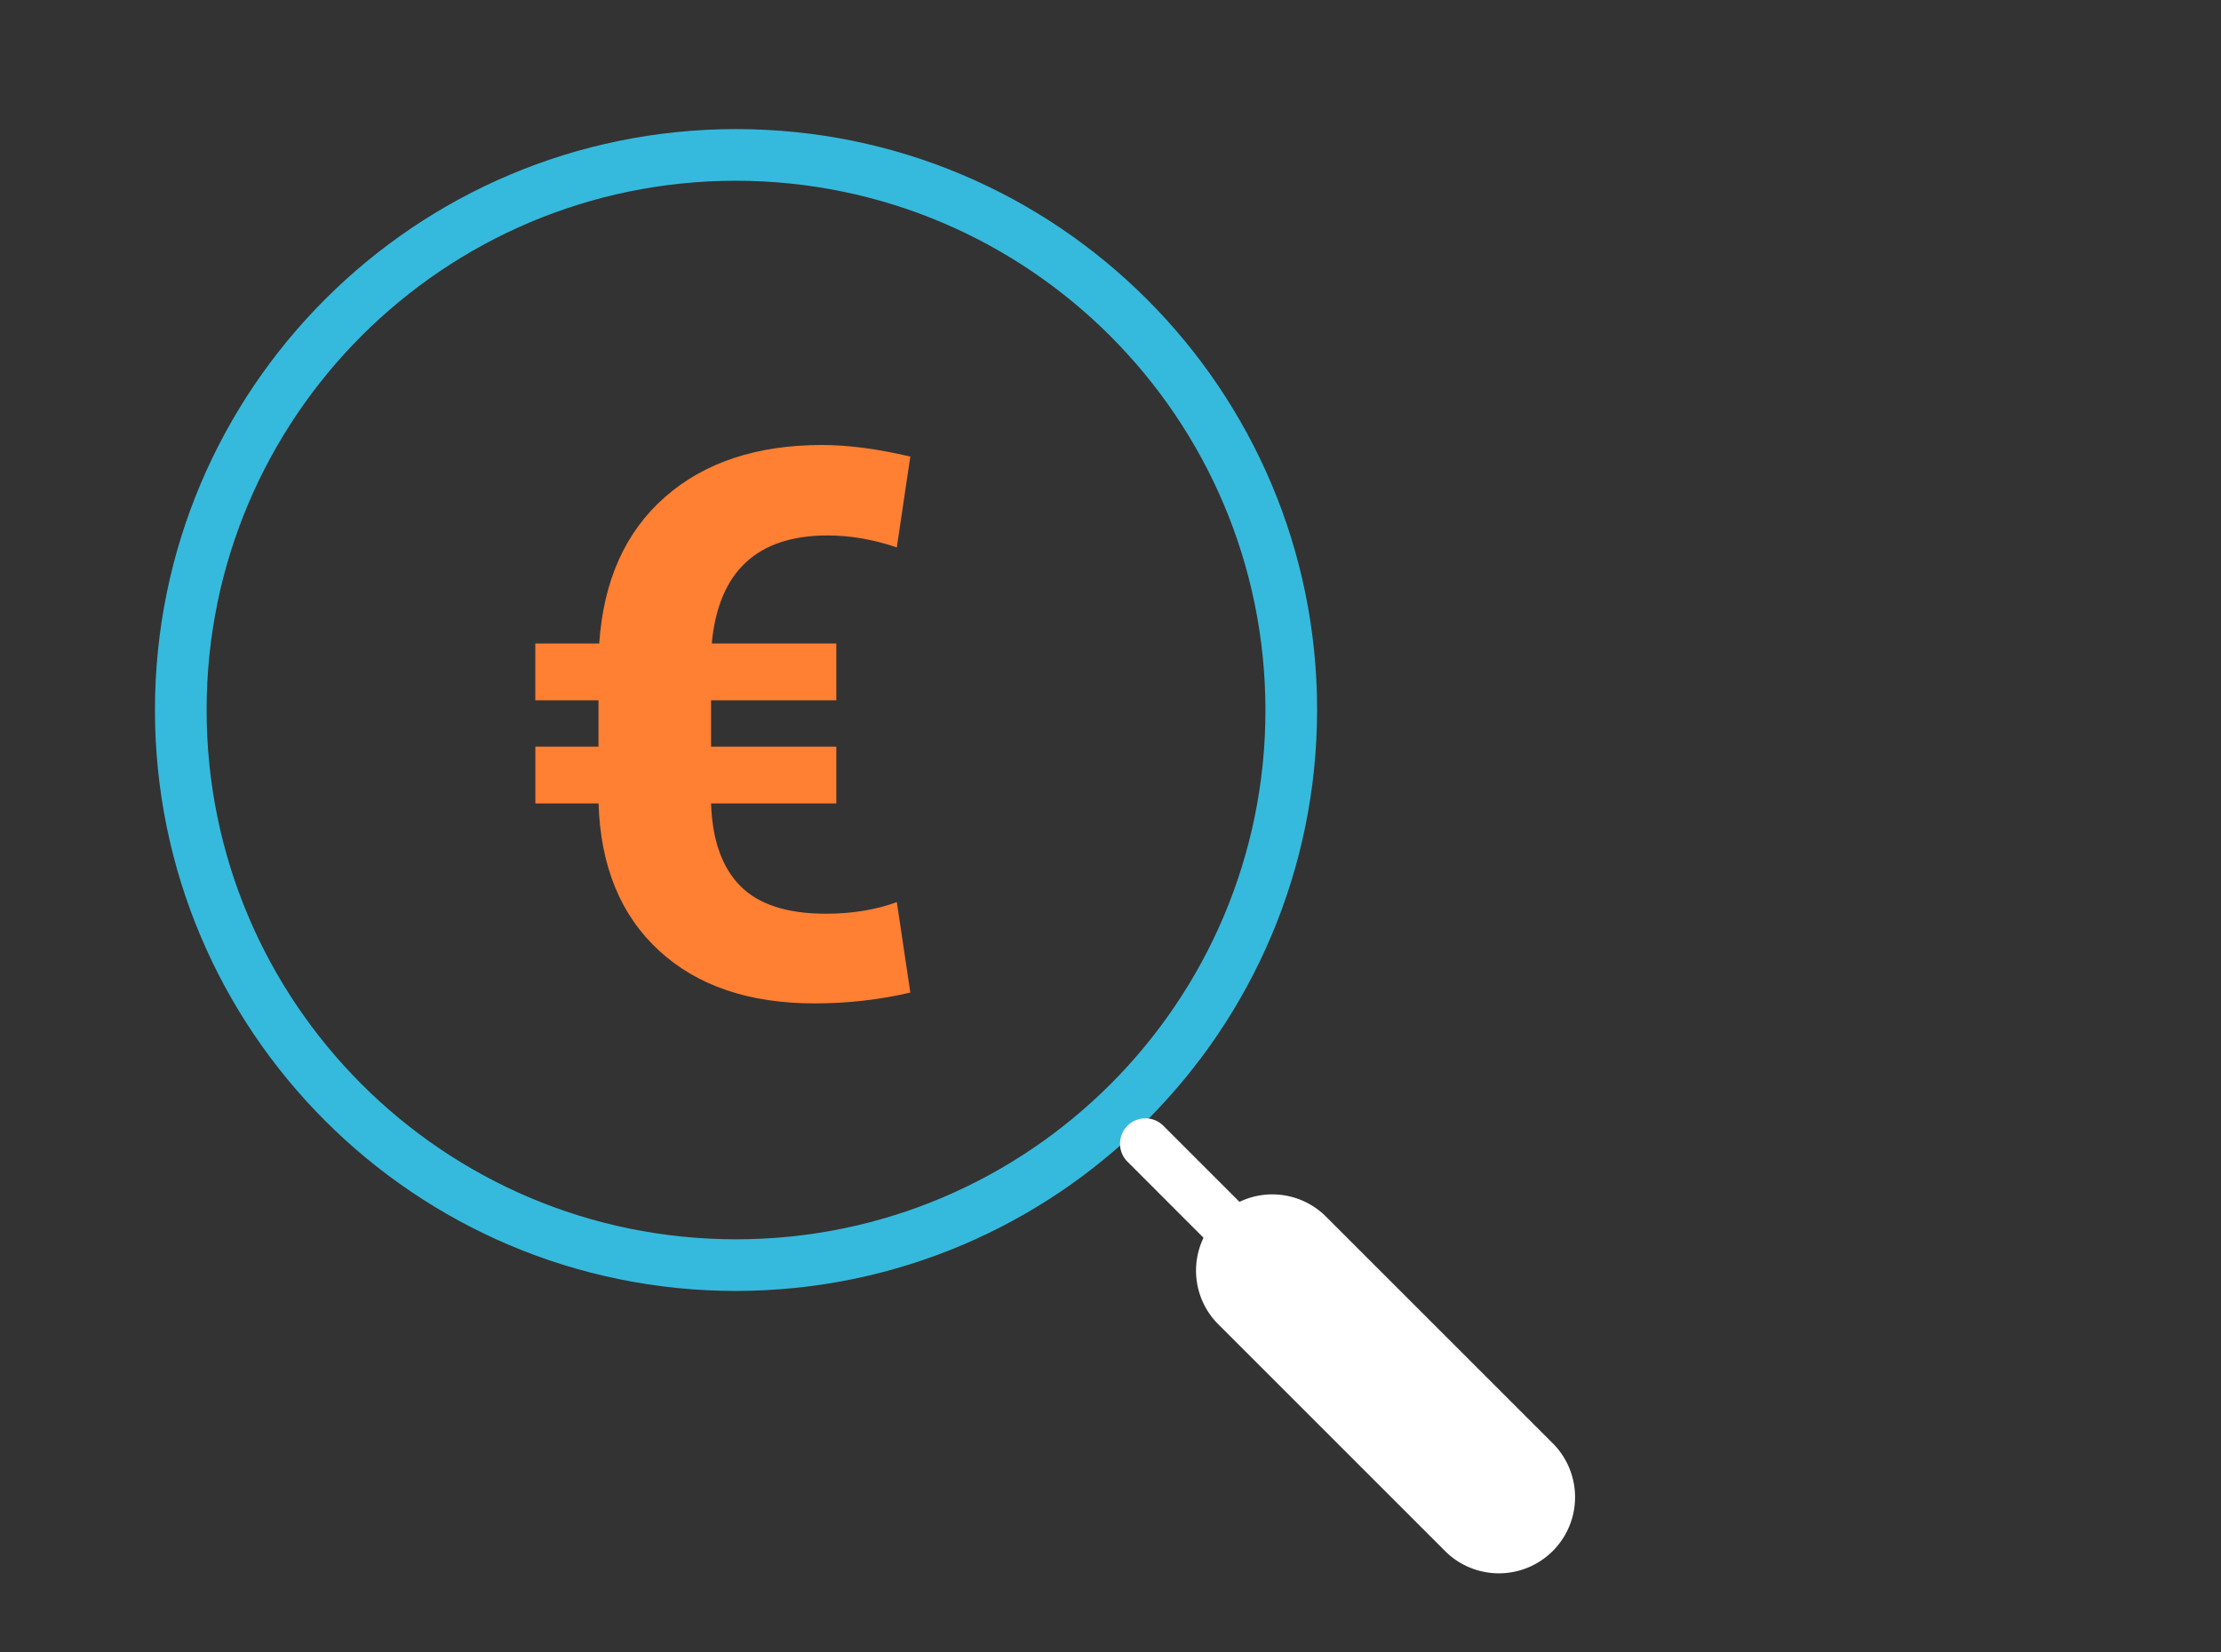 <svg width="86" height="64" viewBox="0 0 86 64" xmlns="http://www.w3.org/2000/svg">
    <rect x="0" y="0" width="86" height="64" fill="#333333" stroke="none"/>
    <g fill="none" fill-rule="evenodd">
        <path d="M28.5 50C16.074 50 6 39.926 6 27.5S16.074 5 28.5 5 51 15.074 51 27.5C50.986 39.92 40.92 49.986 28.5 50zm0-43C17.178 7 8 16.178 8 27.5S17.178 48 28.5 48 49 38.822 49 27.5C48.987 16.184 39.816 7.013 28.5 7z" fill="#35BADD"/>
        <path d="m60.189 55.965-8.848-8.848a2.938 2.938 0 0 0-3.347-.567l-2.958-2.958a.983.983 0 0 0-1.39 1.39l2.956 2.958a2.938 2.938 0 0 0 .567 3.347l8.848 8.848a2.95 2.95 0 0 0 4.17-4.17h.002z" fill="#FFF" fill-rule="nonzero"/>
        <path d="M31.543 38.863c1.273 0 2.509-.14 3.706-.42l-.522-3.503c-.82.3-1.737.45-2.75.45-1.496 0-2.599-.358-3.308-1.072-.71-.714-1.088-1.78-1.136-3.2h4.85v-2.2h-4.85v-1.795h4.85v-2.2H27.56c.261-2.79 1.757-4.184 4.488-4.184.878 0 1.771.154 2.678.463l.522-3.518c-1.265-.299-2.404-.449-3.417-.449-2.529 0-4.558.674-6.087 2.02-1.53 1.346-2.377 3.235-2.541 5.668h-2.475v2.2h2.446v1.795H20.73v2.2h2.446c.077 2.433.857 4.331 2.338 5.697 1.481 1.366 3.491 2.048 6.03 2.048z" fill="#FF7F33" fill-rule="nonzero"/>
    </g>
</svg>
